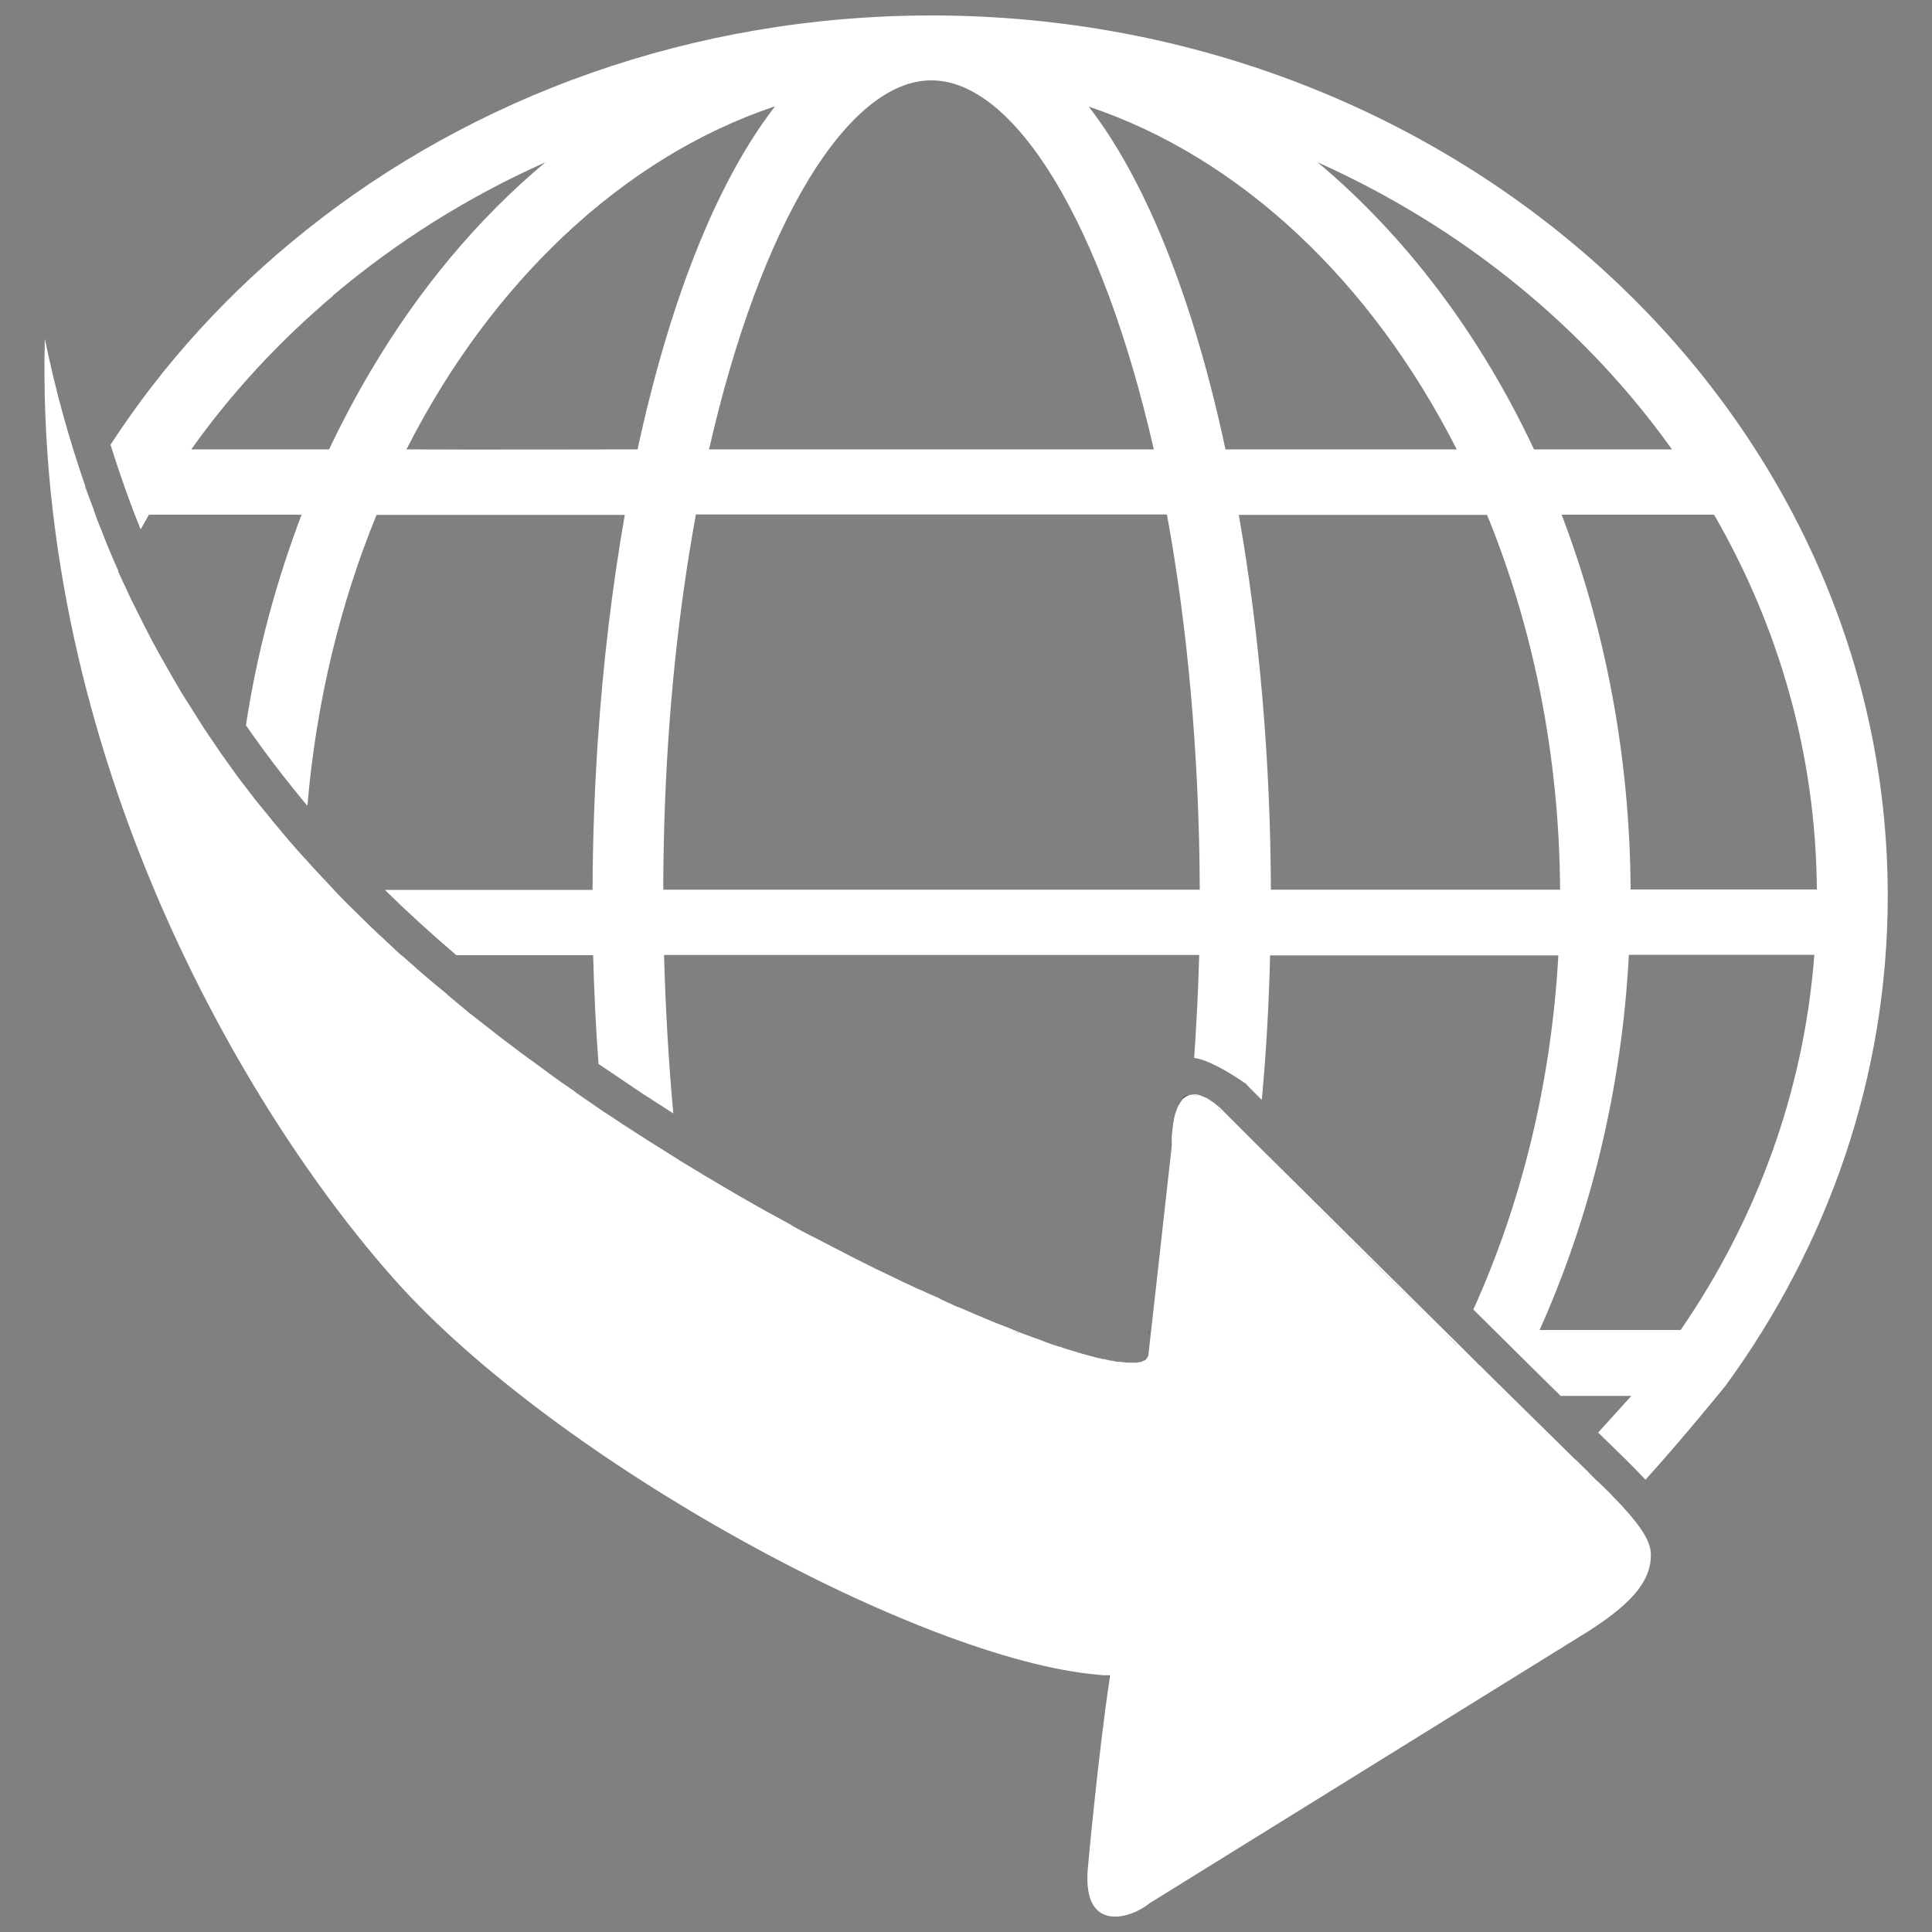 <?xml version="1.0" encoding="utf-8"?>
<!-- Generator: Adobe Illustrator 19.1.0, SVG Export Plug-In . SVG Version: 6.00 Build 0)  -->
<svg version="1.1" id="Layer_1" xmlns="http://www.w3.org/2000/svg" xmlns:xlink="http://www.w3.org/1999/xlink" x="0px" y="0px"
	 viewBox="0 0 1000 1000" style="enable-background:new 0 0 1000 1000;" xml:space="preserve">
<rect x="0" y="0" width="1000" height="1000" fill="#808080" stroke="none"/>
<style type="text/css">
	.st0{fill:#FFFFFF;}
</style>
<path class="st0" d="M827,741.3c10,9.7,18.2,17.6,24.7,24.6c18.7-20.6,41.4-48.6,41.4-48.6c53-72.6,84-160,84-253.7
	C977,212.4,755,8,482.2,8C358.2,8,244.8,50,158,119.5c-39.7,31.7-73.7,69-100.8,110.7c4.7,15,9.8,29.5,15.6,43.8l4.3-7.6h79
	c-13,34.2-23,70.7-28.8,109c9.8,14.2,20.4,28,31.8,41.7c4.6-53.8,17-104.7,35.8-150.6h128.5c-6.6,37.6-11.3,77.2-14,117.3
	c-1.7,25.5-2.6,51.2-2.7,76.8H199.2c11.6,11.4,24,22.7,37,33.8H307c0.5,18.8,1.4,37.6,2.8,56.3l22.7,15.3l16,10.3
	c-2.4-26-4-53.4-4.8-82h277c-0.5,18.3-1.4,36-2.6,53.3c9.5,1,27,13.5,27,13.5c0,0.3,3,3.2,8,8.2c2.3-24.7,3.7-49.8,4.3-74.8h149.2
	c-3.7,66.5-19.3,128.8-44,183.3c17.2,17,33,32.8,45.2,44.7h36.6l-17.2,19 M657.8,460.5c-0.2-65.8-5.8-132.6-16.6-194h128.5
	c23.7,58,37.4,124,37.8,194H657.6 M343.3,460.5c0-11.2,0.2-22.3,0.5-33.2c1.7-59,7.6-113,16.4-161H604
	c10.4,56.8,16.7,122.3,17,194.2H343.3z M172.3,153c32.6-27.6,69.6-51,110-69c-35.2,29.4-66,66.4-91,109c-7.5,12.7-14.5,26-21,39.6
	H99c20.8-29.3,45.6-56,73.5-79.6 M211.2,231c44-85.8,111.2-149.6,190-176c-31.4,40.5-55.3,104-71.2,177.6c0,0-92.4,0.2-119.7,0
	l1-1.6 M482.2,41.6c42.5,0,88,72.5,115,191H367c27-118.5,72.5-191,115-191 M563,55c79.4,26.5,147,91,191,177.6H634.3
	C618.6,159,594.7,95.4,563.4,55 M682,84c74.7,33.5,138,85,183.4,148.6H794C766,173,727.6,122.2,682,84 M887.2,266.4
	c33.5,58,52.7,124,53.2,194H844c-0.4-69.3-13.2-135-35.7-194H887.2 M796.9,688.4c26-58,42.5-124,46.2-194.2h96
	c-5.4,71-30,137.2-69.2,194.2H796.9z"/>
<path class="st0" d="M210,232.6l1-1.6c43.8-85.8,111-149.6,190-176C322.2,81.3,254,146.8,210,232.6 M44,251.7l3.4,9.2
	c0.4,1,1,2.4,1.3,3.6c1,3,2.2,6,3.3,8.8c0.4,1,1,2.2,1.3,3.3c2.5,6.4,5.2,12.8,8,19v0.5l6.5,14l7,14c2.3,4.6,4.7,9,7.2,13.6
	l7.6,13.4c2.6,4.5,5.2,9,8,13.2l8.2,13l8.7,12.8l9,12.6l6.8,8.8l1.8,2.4l6.8,8.3l2,2.5l7,8.4l1.7,2c2.6,3,5,5.8,7.8,8.8l0.3,0.3
	c4.8,5.4,9.8,10.7,14.8,16c2.7,3,5.4,5.7,8.2,8.5l0.4,0.4l8.2,8l2,2c2.5,2.5,5,4.8,7.5,7l1,1l7.5,7l1,0.7c3.5,3,7,6.3,10.8,9.5
	l0.2,0.2c4,3.4,8,6.8,12,10c0,0.2,0.2,0.3,0.3,0.4l12,10c0.3,0,0.5,0.3,0.6,0.4l12.4,9.7l0.7,0.6l12.7,9.6l0.7,0.5l13,9.5
	c0,0.2,0.4,0.3,0.6,0.5c4.4,3.2,8.8,6.3,13.4,9.4l0.5,0.5l13.8,9.5c3.5,2.3,7,4.5,10.3,6.8l14.3,9.2l0.7,0.4l14,8.8h0.2v0.2
	l11.3,6.8c0.2,0,0.4,0.3,0.6,0.4l11,6.5l1,0.6c3.5,2,7,4.2,10.7,6.2l1,0.6l10.6,6l1.2,0.6l10.4,5.7l1,0.7c3.5,2,7,3.7,10.3,5.5
	c0.4,0,1,0.4,1.3,0.6l10,5.2l1.4,0.7l9.7,5l1.4,0.7l9.6,4.8l1.5,0.7l9.4,4.5l1.4,0.7l9,4.2l1.5,0.6c3,1.4,6,2.8,9,4
	c0.3,0.3,0.8,0.5,1.2,0.7l8.6,4c0.5,0,1,0.2,1.3,0.4l8.4,3.6l1,0.4l8,3.4c0.4,0,0.7,0.3,1,0.4l7.8,3l0.6,0.3l4.5,1.8l4,1.5
	c0.3,0,0.6,0.2,0.8,0.3l3.3,1.2l1,0.3l3,1.2l1,0.4l2.8,1c0.3,0,0.5,0.2,0.8,0.3l3.2,1h0.4c2.4,1,4.8,1.6,7,2.3c0.2,0,0.4,0,0.7,0.2
	l2.6,0.8c0.4,0,0.7,0.2,1,0.3l2.2,0.6c0.4,0,0.7,0.2,1,0.3l2,0.5c0.4,0,0.8,0.2,1,0.3l2,0.5l1,0.2l2,0.5h0.6c1.8,0.5,3.4,0.8,5,1
	l0.7,0.2l1.6,0.2h1c0.4,0,0.8,0,1.2,0.2h0.8l1.2,0.2h5.5l1.2-0.3h0.4c0.3,0,0.5,0,0.7-0.2c0.2,0,0.4,0,0.5-0.2l0.6-0.3
	c0.2,0,0.3,0,0.4-0.2c0.2,0,0.3,0,0.5-0.2c0,0,0-0.2,0.2-0.2l0.4-0.4c0,0,0-0.2,0.2-0.3c0-0.3,0.2-0.4,0.3-0.6l0.2-0.3l0.2-0.8
	l0.6-5.3l0.6-5.3l0.3-2.5l10.6-95v-2.8v-0.8v-2c0-0.2,0-0.5,0.2-0.7c0-0.8,0-1.5,0.2-2v-0.6l0.3-2.4v-0.4l0.4-1.8v-0.6l0.5-1.6v-0.4
	l1.3-3.6v-0.2l0.7-1.3c0.6-1,1-1.7,1.6-2.4c0.4-0.4,0.7-1,1-1.2h0.2c1-1,2.2-1.5,3.4-1.8c0.4,0,1,0,1.3-0.2c1,0,2,0,3,0.4h0.2
	c1,0.3,2,0.8,3.3,1.4h0.2l1.7,1c0,0,0,0.2,0.2,0.2l2,1.3l1.8,1.5l0.4,0.3c0.7,0.6,1.3,1,2,1.8l19,19L747,688l7.8,7.7l11,11
	c0.2,0,0.5,0.4,0.7,0.6l3,3l45.4,44.7c1.2,1,2.3,2,3.4,3.2l1,1l2.5,2.4l0.7,0.8l3,3l0.5,0.5l2.5,2.3l0.4,0.4c2,2,4,3.8,5.6,5.6
	l5,5.2c10.8,11.8,15,19,15,25.4c0,12.3-7.8,23.8-32,39.3L595.2,985c-9.2,7.7-34.8,16.4-32.2-17.4c0,0,5.4-59.6,11.4-99
	c0-0.6,0-1,0.2-1.5H571l-3-0.3c-91.5-8-279.7-110-363.8-204.5c-78-87.6-186.4-272-181-487c5.5,26.8,12.5,52,21,76.5"/>
<path d="M208,495c-0.2-0.2-0.5-0.5-1-0.7C207.5,494.5,207.8,494.8,208,495 M61.2,295.7l-8-19L61.2,295.7 M181,469.3l8.2,8L181,469.3
	 M191.3,479.4l7.4,7L191.3,479.4 M207.2,494.2l-7.4-6.8L207.2,494.2z M612,568.6c1-1,2-1.4,3.3-1.7c-1.3,0-2.4,0.7-3.4,1.6
	 M609.2,572l1.5-2.2C610.1,570.5,609.7,571.3,609.2,572 M611.8,568.6c-0.4,0.4-0.8,0.8-1,1.2C611,569.4,611.4,569,611.8,568.6
	 M616.6,566.7c-0.4,0-1,0-1.3,0.2C615.7,566.7,616.1,566.6,616.6,566.7L616.6,566.7z M605.5,593.4v-2.8V593.4l-10.7,95L605.5,593.4
	 M523,688.4l-0.5-0.2C522.7,688.2,522.9,688.2,523,688.4L523,688.4z M157.5,444.4l-0.3-0.3c0,0.2,0.2,0.3,0.3,0.4V444.4z M61.4,296
	C61.4,296,61.4,296.2,61.4,296C61.4,296.2,61.4,296.2,61.4,296 M746,688.4l-95.4-94.7C673.1,616,711.6,654.4,746,688.4 M574.4,867
	c0,0.6,0,1-0.2,1.5C574.2,868.1,574.2,867.5,574.4,867L574.4,867z M594.8,688.4c0,1-0.2,1.7-0.3,2.5
	C594.5,689.9,594.7,689.2,594.8,688.4L594.8,688.4z M527.5,690l-4.4-1.6l4.5,1.7 M570.8,704l5,1L570.8,704 M322,582l-10.2-6.8
	L322,582 M619.7,567l-3-0.3c0.8,0,2,0,3,0.4 M833.5,774.7l4.8,5L833.5,774.7 M833.4,774.6L828,769L833.4,774.6 M619.8,567l3.4,1.5
	L619.8,567 M753.8,696l-7.8-7.6l7.8,7.7 M753.8,696l11,11L753.8,696 M650.6,593.7l-19-19l-2-1.8l2,1.7
	C631.4,574.6,638.8,581.9,650.6,593.7 M61.2,295.7c0,0.2,0,0.3,0.2,0.5C61.4,296,61.4,295.8,61.2,295.7"/>
</svg>
